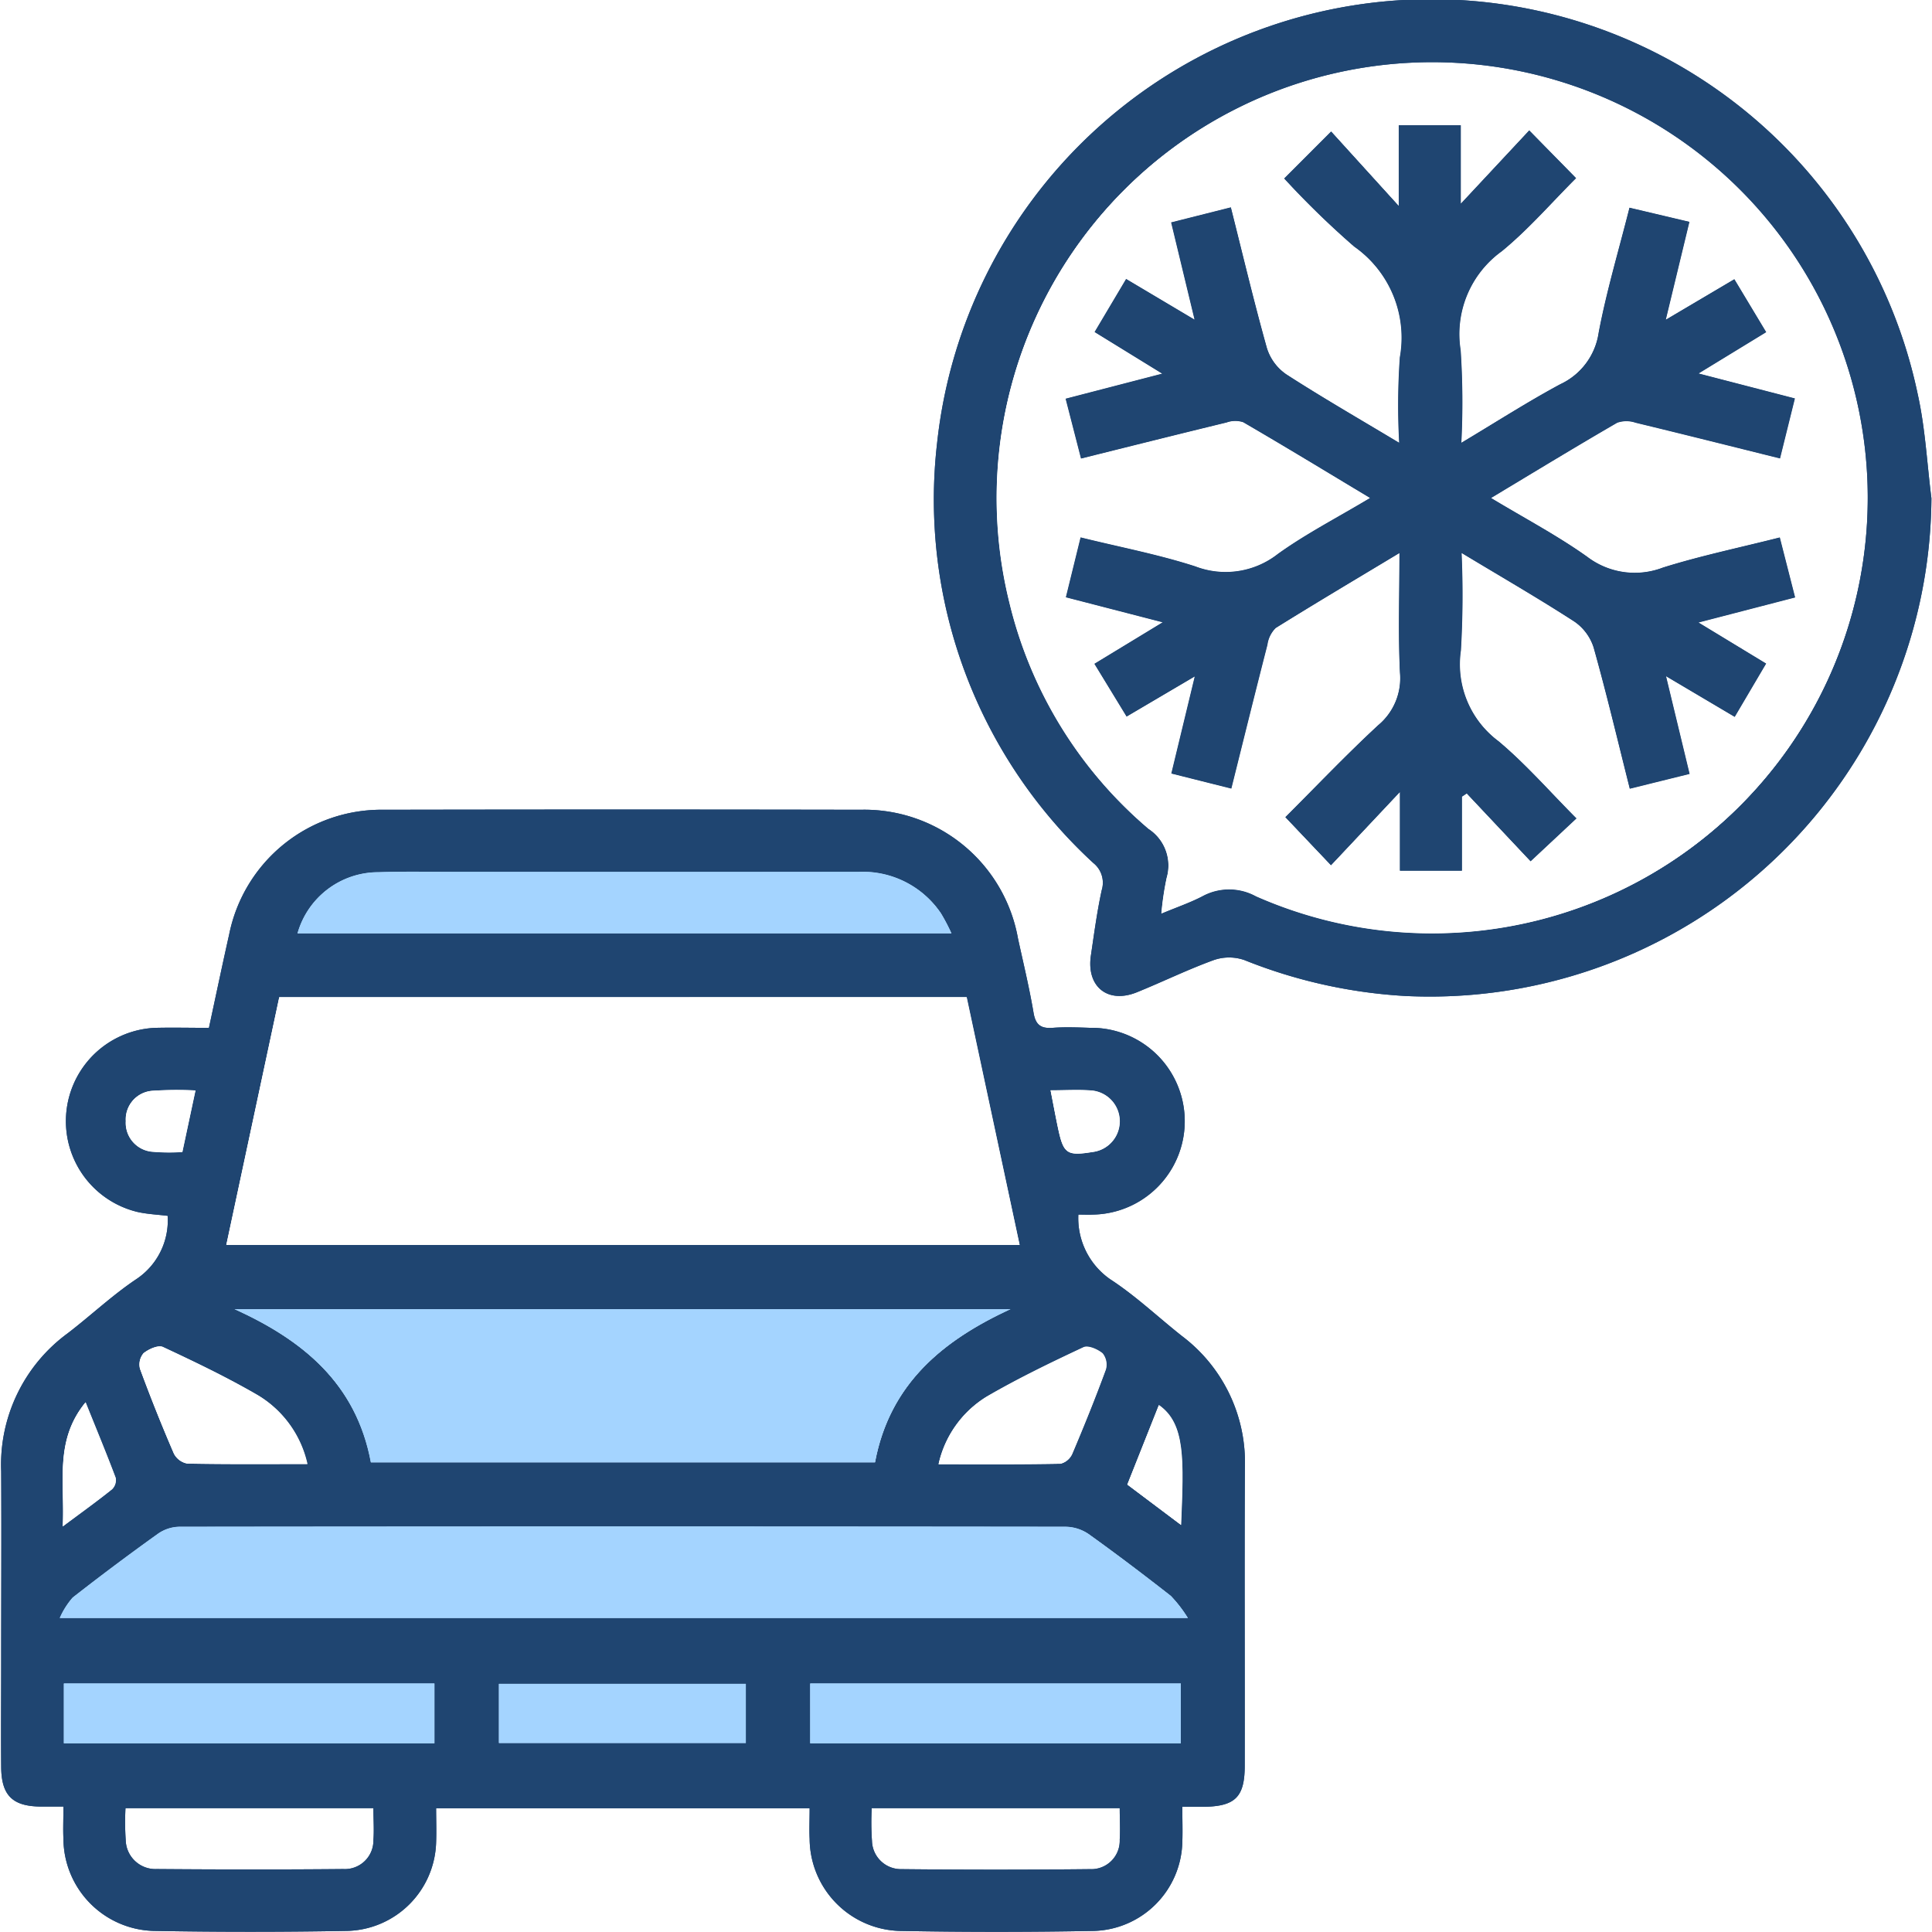 <svg xmlns="http://www.w3.org/2000/svg" xmlns:xlink="http://www.w3.org/1999/xlink" width="60" height="60" viewBox="0 0 60 60">
  <rect x="0" y="0" width="60" height="60" fill="#808080" stroke="none"/>
  <defs>
    <clipPath id="clip-path">
      <rect id="Rectangle_44290" data-name="Rectangle 44290" width="59.964" height="60" fill="none"/>
    </clipPath>
    <clipPath id="clip-Air_Conditioning_Check">
      <rect width="60" height="60"/>
    </clipPath>
  </defs>
  <g id="Air_Conditioning_Check" data-name="Air Conditioning Check" clip-path="url(#clip-Air_Conditioning_Check)">
    <rect width="60" height="60" fill="#fff"/>
    <rect id="Rectangle_44269" data-name="Rectangle 44269" width="60" height="60" fill="#fff"/>
    <rect id="Rectangle_44281" data-name="Rectangle 44281" width="74" height="60" transform="translate(0 11)" fill="none"/>
    <g id="Group_76841" data-name="Group 76841" transform="translate(-17709 3540)">
      <rect id="Rectangle_44281-2" data-name="Rectangle 44281" width="60" height="60" transform="translate(17709 -3540)" fill="none"/>
      <g id="Group_76840" data-name="Group 76840" transform="translate(17709.018 -3540)">
        <g id="Group_76827" data-name="Group 76827" clip-path="url(#clip-path)">
          <path id="Path_89576" data-name="Path 89576" d="M6.472,162.688c.219-1.015.417-1.96.628-2.9a4.823,4.823,0,0,1,4.814-3.871q7.392-.014,14.784,0a4.849,4.849,0,0,1,4.9,4c.167.767.352,1.531.482,2.3.064.386.232.5.6.472s.764-.013,1.146,0a2.9,2.9,0,0,1,.1,5.8c-.139.008-.278,0-.454,0a2.312,2.312,0,0,0,.991,2.01c.789.513,1.482,1.173,2.224,1.76a4.913,4.913,0,0,1,1.957,4.088c-.015,3.084,0,6.168-.005,9.253,0,.989-.3,1.274-1.309,1.281-.179,0-.358,0-.629,0,0,.392.013.748,0,1.1a2.83,2.83,0,0,1-2.748,2.755q-3.016.056-6.034,0a2.881,2.881,0,0,1-2.792-2.856c-.015-.3,0-.6,0-.954h-11.6c0,.349.013.705,0,1.06a2.832,2.832,0,0,1-2.754,2.749q-3.016.054-6.034,0a2.88,2.88,0,0,1-2.786-2.862c-.015-.3,0-.6,0-1-.261,0-.492,0-.724,0-.858-.011-1.2-.348-1.209-1.218-.009-1.109,0-2.217,0-3.326,0-1.955.011-3.911,0-5.866a5.057,5.057,0,0,1,2.065-4.287c.719-.551,1.382-1.18,2.132-1.682a2.191,2.191,0,0,0,.973-1.966c-.311-.039-.63-.052-.937-.121A2.9,2.9,0,0,1,4.8,162.69c.541-.013,1.083,0,1.668,0m2.184-.951-1.645,7.693H31.648L30,161.737Zm-6.82,19.28H36.876a4.08,4.08,0,0,0-.529-.687c-.84-.658-1.689-1.3-2.557-1.923a1.3,1.3,0,0,0-.714-.225q-13.762-.017-27.524,0a1.2,1.2,0,0,0-.655.212q-1.349.967-2.658,1.989a2.476,2.476,0,0,0-.4.634m9.663-4.832h15.66c.461-2.459,2.128-3.8,4.208-4.76H7.264c2.115.961,3.777,2.305,4.235,4.76m18.034-16.431a5.985,5.985,0,0,0-.326-.622,2.93,2.93,0,0,0-2.578-1.287q-6.209.008-12.418,0c-.824,0-1.648-.018-2.471.009a2.61,2.61,0,0,0-2.518,1.9ZM1.965,184.91H13.476v-1.86H1.965Zm23.179,0H36.655v-1.86H25.143Zm-9.668-.01h7.67v-1.839h-7.67Zm-3.891,2.022H3.88a8.174,8.174,0,0,0,.007.992.922.922,0,0,0,.962.9c1.931.015,3.862.018,5.792,0a.887.887,0,0,0,.939-.9c.024-.316,0-.636,0-.981m15.475-.011a8.26,8.26,0,0,0,.008,1.02.9.9,0,0,0,.917.875q2.926.031,5.853,0a.883.883,0,0,0,.924-.92c.02-.315,0-.632,0-.975Zm2.072-10.676c1.313,0,2.549.009,3.785-.014a.538.538,0,0,0,.363-.3c.368-.867.721-1.742,1.046-2.626a.562.562,0,0,0-.1-.5c-.152-.129-.451-.258-.595-.191-1.014.477-2.027.966-3,1.529a3.287,3.287,0,0,0-1.5,2.105m-19.6,0A3.329,3.329,0,0,0,7.99,174.1c-.953-.556-1.951-1.035-2.951-1.5-.144-.068-.44.066-.6.192a.541.541,0,0,0-.112.487q.49,1.33,1.052,2.632a.588.588,0,0,0,.416.311c1.222.025,2.446.014,3.728.014m-6.885-1.92c-.978,1.188-.642,2.48-.71,3.857.589-.439,1.07-.784,1.531-1.154a.4.4,0,0,0,.113-.352c-.285-.76-.6-1.51-.935-2.35m34.021,3.813c.082-2.015.142-3.145-.689-3.725l-.981,2.47,1.671,1.256m-4.054-13.5c.083.422.152.8.23,1.166.169.8.271.881,1.071.751a.961.961,0,0,0-.009-1.91c-.415-.035-.836-.007-1.292-.007M5.646,166.546l.408-1.914a11.494,11.494,0,0,0-1.331.01.892.892,0,0,0-.835.943.9.9,0,0,0,.827.952,6.141,6.141,0,0,0,.93.008" transform="translate(-0.001 -130.769)" fill="#1f4571"/>
          <path id="Path_89577" data-name="Path 89577" d="M210.853,15.473a15.58,15.58,0,0,1-16.359,15.456,15.824,15.824,0,0,1-4.979-1.115,1.452,1.452,0,0,0-.947,0c-.811.294-1.589.676-2.389,1-.907.368-1.576-.175-1.428-1.147.1-.677.19-1.358.336-2.026a.783.783,0,0,0-.262-.841,15.336,15.336,0,0,1-4.851-13.046,15.436,15.436,0,0,1,30.455-1.507c.234,1.055.287,2.15.424,3.226M186.939,28.364c.486-.2.9-.342,1.282-.544a1.739,1.739,0,0,1,1.658.009,13.527,13.527,0,1,0-7.662-9.124,13.287,13.287,0,0,0,4.324,7.03,1.36,1.36,0,0,1,.562,1.524,9.149,9.149,0,0,0-.163,1.1" transform="translate(-150.889 0.001)" fill="#1f4571"/>
          <path id="Path_89578" data-name="Path 89578" d="M45.124,192.063H66.472l1.644,7.694H43.479l1.645-7.694" transform="translate(-36.468 -161.095)" fill="#fff"/>
          <path id="Path_89579" data-name="Path 89579" d="M11.384,296.843a2.476,2.476,0,0,1,.4-.634q1.307-1.024,2.658-1.989a1.2,1.2,0,0,1,.655-.212q13.762-.016,27.524,0a1.3,1.3,0,0,1,.714.225c.867.62,1.717,1.266,2.557,1.923a4.076,4.076,0,0,1,.529.687Z" transform="translate(-9.548 -246.595)" fill="#a4d4ff"/>
          <path id="Path_89580" data-name="Path 89580" d="M49.283,256.907c-.458-2.455-2.12-3.8-4.235-4.76h24.1c-2.08.963-3.747,2.3-4.208,4.76Z" transform="translate(-37.784 -211.491)" fill="#a4d4ff"/>
          <path id="Path_89581" data-name="Path 89581" d="M77.5,169.816H57.184a2.609,2.609,0,0,1,2.518-1.9c.823-.027,1.647-.009,2.471-.01q6.209,0,12.418,0a2.93,2.93,0,0,1,2.578,1.288,5.966,5.966,0,0,1,.326.622" transform="translate(-47.964 -140.83)" fill="#a4d4ff"/>
          <rect id="Rectangle_44287" data-name="Rectangle 44287" width="11.511" height="1.86" transform="translate(1.964 52.281)" fill="#a4d4ff"/>
          <rect id="Rectangle_44288" data-name="Rectangle 44288" width="11.511" height="1.86" transform="translate(25.143 52.281)" fill="#a4d4ff"/>
          <rect id="Rectangle_44289" data-name="Rectangle 44289" width="7.67" height="1.839" transform="translate(15.475 52.293)" fill="#a4d4ff"/>
          <path id="Path_89582" data-name="Path 89582" d="M180.671,262.983a3.287,3.287,0,0,1,1.5-2.1c.968-.563,1.981-1.052,3-1.529.144-.068.443.062.595.191a.561.561,0,0,1,.1.5c-.325.884-.678,1.759-1.046,2.626a.538.538,0,0,1-.362.3c-1.236.022-2.472.014-3.785.014" transform="translate(-151.539 -217.516)" fill="#fff"/>
          <path id="Path_89583" data-name="Path 89583" d="M31.957,262.974c-1.283,0-2.506.011-3.728-.014a.589.589,0,0,1-.416-.311q-.561-1.3-1.052-2.632a.541.541,0,0,1,.112-.487c.156-.127.452-.26.6-.192,1,.468,2,.948,2.951,1.5a3.329,3.329,0,0,1,1.537,2.132" transform="translate(-22.43 -217.507)" fill="#fff"/>
          <path id="Path_89584" data-name="Path 89584" d="M12.676,270.079c.338.841.649,1.59.935,2.35a.4.4,0,0,1-.113.353c-.461.37-.942.715-1.531,1.154.068-1.377-.268-2.669.71-3.857" transform="translate(-10.034 -226.531)" fill="#fff"/>
          <path id="Path_89585" data-name="Path 89585" d="M218.692,274.348l-1.671-1.256.981-2.47c.831.58.771,1.711.689,3.725" transform="translate(-182.028 -226.988)" fill="#fff"/>
          <path id="Path_89586" data-name="Path 89586" d="M202.239,209.943c.456,0,.877-.028,1.292.007a.961.961,0,0,1,.009,1.91c-.8.13-.9.052-1.071-.751-.078-.371-.147-.744-.23-1.166" transform="translate(-169.63 -176.083)" fill="#fff"/>
          <path id="Path_89587" data-name="Path 89587" d="M25.871,211.854a6.139,6.139,0,0,1-.93-.008.9.9,0,0,1-.827-.952.891.891,0,0,1,.835-.943,11.494,11.494,0,0,1,1.331-.01l-.408,1.914" transform="translate(-20.226 -176.076)" fill="#fff"/>
          <path id="Path_89588" data-name="Path 89588" d="M196.909,38.416a9.151,9.151,0,0,1,.164-1.1,1.36,1.36,0,0,0-.562-1.524,13.287,13.287,0,0,1-4.324-7.03,13.517,13.517,0,1,1,7.662,9.124,1.738,1.738,0,0,0-1.658-.009c-.381.2-.8.341-1.282.544m2.167-3.876c.386-1.545.748-3.008,1.122-4.468a.9.9,0,0,1,.256-.518c1.239-.774,2.5-1.518,3.842-2.328,0,1.313-.042,2.516.016,3.715a1.894,1.894,0,0,1-.671,1.626c-1,.925-1.941,1.916-2.888,2.861l1.418,1.494,2.14-2.275V37.09h1.927v-2.3l.149-.1,1.983,2.107,1.425-1.332c-.819-.82-1.564-1.676-2.422-2.4a2.973,2.973,0,0,1-1.166-2.818,29.549,29.549,0,0,0,.021-3.025c1.245.75,2.391,1.412,3.5,2.13a1.545,1.545,0,0,1,.6.808c.4,1.43.743,2.876,1.123,4.383l1.858-.46-.732-3.034,2.133,1.263.976-1.656-2.1-1.275,3-.778-.476-1.864c-1.26.319-2.463.569-3.63.935a2.436,2.436,0,0,1-2.351-.336c-.922-.657-1.933-1.189-2.986-1.824,1.369-.822,2.635-1.593,3.918-2.337a.876.876,0,0,1,.571,0c1.479.357,2.954.728,4.485,1.109l.462-1.864-2.991-.775,2.1-1.283-.989-1.645-2.128,1.26.734-3.04-1.862-.44c-.341,1.351-.717,2.607-.959,3.889a2.094,2.094,0,0,1-1.187,1.591c-1.019.548-1.995,1.175-3.075,1.821a24.6,24.6,0,0,0-.021-2.874,3.17,3.17,0,0,1,1.279-3.074c.831-.681,1.543-1.509,2.306-2.27L208.336,14.1l-2.125,2.277V13.94h-1.927v2.508l-2.1-2.313-1.459,1.46A27.07,27.07,0,0,0,202.9,17.71a3.455,3.455,0,0,1,1.418,3.441,21.255,21.255,0,0,0-.02,2.652c-1.246-.749-2.394-1.409-3.506-2.127a1.546,1.546,0,0,1-.6-.812c-.4-1.429-.743-2.875-1.121-4.373l-1.855.468.728,3.02-2.126-1.264-.979,1.648,2.1,1.293-3,.778.478,1.858c1.56-.388,3.04-.76,4.523-1.12a.791.791,0,0,1,.515-.007c1.294.754,2.574,1.532,3.939,2.352-1.021.611-1.989,1.109-2.863,1.737a2.628,2.628,0,0,1-2.564.387c-1.153-.374-2.352-.6-3.563-.9l-.457,1.86,3.006.777-2.12,1.289,1,1.639,2.117-1.247-.728,3.015,1.859.467" transform="translate(-160.859 -10.051)" fill="#fff"/>
          <path id="Path_89589" data-name="Path 89589" d="M210.272,44.718l-1.859-.467.728-3.015-2.117,1.247-1-1.639,2.12-1.289-3.006-.777.457-1.86c1.211.3,2.41.527,3.563.9a2.628,2.628,0,0,0,2.564-.387c.875-.628,1.843-1.126,2.863-1.737-1.365-.82-2.645-1.6-3.939-2.352a.791.791,0,0,0-.515.007c-1.483.36-2.963.732-4.523,1.12l-.478-1.858,3-.778-2.1-1.293.979-1.648,2.126,1.264-.728-3.02,1.855-.468c.378,1.5.72,2.943,1.121,4.373a1.546,1.546,0,0,0,.6.812c1.112.718,2.259,1.378,3.506,2.127a21.258,21.258,0,0,1,.02-2.652,3.455,3.455,0,0,0-1.418-3.441,27.073,27.073,0,0,1-2.174-2.115l1.459-1.46,2.1,2.313V24.118h1.927v2.437l2.125-2.277,1.457,1.484c-.763.761-1.475,1.588-2.306,2.27a3.17,3.17,0,0,0-1.279,3.074,24.614,24.614,0,0,1,.021,2.874c1.08-.645,2.056-1.273,3.075-1.821a2.094,2.094,0,0,0,1.187-1.591c.241-1.282.618-2.538.959-3.889l1.862.44-.734,3.04L225.9,28.9l.989,1.645-2.1,1.283,2.991.775-.462,1.864c-1.531-.381-3.007-.752-4.485-1.109a.876.876,0,0,0-.571,0c-1.283.743-2.55,1.515-3.918,2.337,1.053.635,2.064,1.167,2.986,1.824a2.436,2.436,0,0,0,2.351.336c1.167-.366,2.37-.616,3.63-.935l.476,1.864-3,.778,2.1,1.275-.976,1.656-2.133-1.263.732,3.034-1.858.46c-.38-1.507-.721-2.953-1.123-4.383a1.545,1.545,0,0,0-.6-.808c-1.11-.718-2.257-1.38-3.5-2.13a29.549,29.549,0,0,1-.021,3.025,2.973,2.973,0,0,0,1.166,2.818c.859.719,1.6,1.575,2.423,2.4l-1.425,1.332-1.983-2.107-.149.1v2.3h-1.927V44.825l-2.14,2.275-1.418-1.494c.947-.945,1.887-1.936,2.888-2.861a1.894,1.894,0,0,0,.671-1.626c-.058-1.2-.016-2.4-.016-3.715-1.346.81-2.6,1.554-3.842,2.328a.9.9,0,0,0-.256.518c-.375,1.46-.736,2.923-1.122,4.468" transform="translate(-172.055 -20.229)" fill="#1f4571"/>
        </g>
      </g>
    </g>
    <g id="Group_76842" data-name="Group 76842" transform="translate(-17709 3540)">
      <rect id="Rectangle_44281-3" data-name="Rectangle 44281" width="60" height="60" transform="translate(17709 -3540)" fill="none"/>
      <g id="Group_76840-2" data-name="Group 76840" transform="translate(17709.018 -3540)">
        <g id="Group_76827-2" data-name="Group 76827" clip-path="url(#clip-path)">
          <path id="Path_89576-2" data-name="Path 89576" d="M6.472,162.688c.219-1.015.417-1.96.628-2.9a4.823,4.823,0,0,1,4.814-3.871q7.392-.014,14.784,0a4.849,4.849,0,0,1,4.9,4c.167.767.352,1.531.482,2.3.064.386.232.5.6.472s.764-.013,1.146,0a2.9,2.9,0,0,1,.1,5.8c-.139.008-.278,0-.454,0a2.312,2.312,0,0,0,.991,2.01c.789.513,1.482,1.173,2.224,1.76a4.913,4.913,0,0,1,1.957,4.088c-.015,3.084,0,6.168-.005,9.253,0,.989-.3,1.274-1.309,1.281-.179,0-.358,0-.629,0,0,.392.013.748,0,1.1a2.83,2.83,0,0,1-2.748,2.755q-3.016.056-6.034,0a2.881,2.881,0,0,1-2.792-2.856c-.015-.3,0-.6,0-.954h-11.6c0,.349.013.705,0,1.06a2.832,2.832,0,0,1-2.754,2.749q-3.016.054-6.034,0a2.88,2.88,0,0,1-2.786-2.862c-.015-.3,0-.6,0-1-.261,0-.492,0-.724,0-.858-.011-1.2-.348-1.209-1.218-.009-1.109,0-2.217,0-3.326,0-1.955.011-3.911,0-5.866a5.057,5.057,0,0,1,2.065-4.287c.719-.551,1.382-1.18,2.132-1.682a2.191,2.191,0,0,0,.973-1.966c-.311-.039-.63-.052-.937-.121A2.9,2.9,0,0,1,4.8,162.69c.541-.013,1.083,0,1.668,0m2.184-.951-1.645,7.693H31.648L30,161.737Zm-6.82,19.28H36.876a4.08,4.08,0,0,0-.529-.687c-.84-.658-1.689-1.3-2.557-1.923a1.3,1.3,0,0,0-.714-.225q-13.762-.017-27.524,0a1.2,1.2,0,0,0-.655.212q-1.349.967-2.658,1.989a2.476,2.476,0,0,0-.4.634m9.663-4.832h15.66c.461-2.459,2.128-3.8,4.208-4.76H7.264c2.115.961,3.777,2.305,4.235,4.76m18.034-16.431a5.985,5.985,0,0,0-.326-.622,2.93,2.93,0,0,0-2.578-1.287q-6.209.008-12.418,0c-.824,0-1.648-.018-2.471.009a2.61,2.61,0,0,0-2.518,1.9ZM1.965,184.91H13.476v-1.86H1.965Zm23.179,0H36.655v-1.86H25.143Zm-9.668-.01h7.67v-1.839h-7.67Zm-3.891,2.022H3.88a8.174,8.174,0,0,0,.007.992.922.922,0,0,0,.962.9c1.931.015,3.862.018,5.792,0a.887.887,0,0,0,.939-.9c.024-.316,0-.636,0-.981m15.475-.011a8.26,8.26,0,0,0,.008,1.02.9.9,0,0,0,.917.875q2.926.031,5.853,0a.883.883,0,0,0,.924-.92c.02-.315,0-.632,0-.975Zm2.072-10.676c1.313,0,2.549.009,3.785-.014a.538.538,0,0,0,.363-.3c.368-.867.721-1.742,1.046-2.626a.562.562,0,0,0-.1-.5c-.152-.129-.451-.258-.595-.191-1.014.477-2.027.966-3,1.529a3.287,3.287,0,0,0-1.5,2.105m-19.6,0A3.329,3.329,0,0,0,7.99,174.1c-.953-.556-1.951-1.035-2.951-1.5-.144-.068-.44.066-.6.192a.541.541,0,0,0-.112.487q.49,1.33,1.052,2.632a.588.588,0,0,0,.416.311c1.222.025,2.446.014,3.728.014m-6.885-1.92c-.978,1.188-.642,2.48-.71,3.857.589-.439,1.07-.784,1.531-1.154a.4.4,0,0,0,.113-.352c-.285-.76-.6-1.51-.935-2.35m34.021,3.813c.082-2.015.142-3.145-.689-3.725l-.981,2.47,1.671,1.256m-4.054-13.5c.083.422.152.8.23,1.166.169.8.271.881,1.071.751a.961.961,0,0,0-.009-1.91c-.415-.035-.836-.007-1.292-.007M5.646,166.546l.408-1.914a11.494,11.494,0,0,0-1.331.01.892.892,0,0,0-.835.943.9.9,0,0,0,.827.952,6.141,6.141,0,0,0,.93.008" transform="translate(-0.001 -130.769)" fill="#1f4571"/>
          <path id="Path_89577-2" data-name="Path 89577" d="M210.853,15.473a15.58,15.58,0,0,1-16.359,15.456,15.824,15.824,0,0,1-4.979-1.115,1.452,1.452,0,0,0-.947,0c-.811.294-1.589.676-2.389,1-.907.368-1.576-.175-1.428-1.147.1-.677.19-1.358.336-2.026a.783.783,0,0,0-.262-.841,15.336,15.336,0,0,1-4.851-13.046,15.436,15.436,0,0,1,30.455-1.507c.234,1.055.287,2.15.424,3.226M186.939,28.364c.486-.2.9-.342,1.282-.544a1.739,1.739,0,0,1,1.658.009,13.527,13.527,0,1,0-7.662-9.124,13.287,13.287,0,0,0,4.324,7.03,1.36,1.36,0,0,1,.562,1.524,9.149,9.149,0,0,0-.163,1.1" transform="translate(-150.889 0.001)" fill="#1f4571"/>
          <path id="Path_89578-2" data-name="Path 89578" d="M45.124,192.063H66.472l1.644,7.694H43.479l1.645-7.694" transform="translate(-36.468 -161.095)" fill="#fff"/>
          <path id="Path_89579-2" data-name="Path 89579" d="M11.384,296.843a2.476,2.476,0,0,1,.4-.634q1.307-1.024,2.658-1.989a1.2,1.2,0,0,1,.655-.212q13.762-.016,27.524,0a1.3,1.3,0,0,1,.714.225c.867.62,1.717,1.266,2.557,1.923a4.076,4.076,0,0,1,.529.687Z" transform="translate(-9.548 -246.595)" fill="#a4d4ff"/>
          <path id="Path_89580-2" data-name="Path 89580" d="M49.283,256.907c-.458-2.455-2.12-3.8-4.235-4.76h24.1c-2.08.963-3.747,2.3-4.208,4.76Z" transform="translate(-37.784 -211.491)" fill="#a4d4ff"/>
          <path id="Path_89581-2" data-name="Path 89581" d="M77.5,169.816H57.184a2.609,2.609,0,0,1,2.518-1.9c.823-.027,1.647-.009,2.471-.01q6.209,0,12.418,0a2.93,2.93,0,0,1,2.578,1.288,5.966,5.966,0,0,1,.326.622" transform="translate(-47.964 -140.83)" fill="#a4d4ff"/>
          <rect id="Rectangle_44287-2" data-name="Rectangle 44287" width="11.511" height="1.86" transform="translate(1.964 52.281)" fill="#a4d4ff"/>
          <rect id="Rectangle_44288-2" data-name="Rectangle 44288" width="11.511" height="1.86" transform="translate(25.143 52.281)" fill="#a4d4ff"/>
          <rect id="Rectangle_44289-2" data-name="Rectangle 44289" width="7.67" height="1.839" transform="translate(15.475 52.293)" fill="#a4d4ff"/>
          <path id="Path_89582-2" data-name="Path 89582" d="M180.671,262.983a3.287,3.287,0,0,1,1.5-2.1c.968-.563,1.981-1.052,3-1.529.144-.068.443.062.595.191a.561.561,0,0,1,.1.5c-.325.884-.678,1.759-1.046,2.626a.538.538,0,0,1-.362.3c-1.236.022-2.472.014-3.785.014" transform="translate(-151.539 -217.516)" fill="#fff"/>
          <path id="Path_89583-2" data-name="Path 89583" d="M31.957,262.974c-1.283,0-2.506.011-3.728-.014a.589.589,0,0,1-.416-.311q-.561-1.3-1.052-2.632a.541.541,0,0,1,.112-.487c.156-.127.452-.26.6-.192,1,.468,2,.948,2.951,1.5a3.329,3.329,0,0,1,1.537,2.132" transform="translate(-22.43 -217.507)" fill="#fff"/>
          <path id="Path_89584-2" data-name="Path 89584" d="M12.676,270.079c.338.841.649,1.59.935,2.35a.4.4,0,0,1-.113.353c-.461.37-.942.715-1.531,1.154.068-1.377-.268-2.669.71-3.857" transform="translate(-10.034 -226.531)" fill="#fff"/>
          <path id="Path_89585-2" data-name="Path 89585" d="M218.692,274.348l-1.671-1.256.981-2.47c.831.58.771,1.711.689,3.725" transform="translate(-182.028 -226.988)" fill="#fff"/>
          <path id="Path_89586-2" data-name="Path 89586" d="M202.239,209.943c.456,0,.877-.028,1.292.007a.961.961,0,0,1,.009,1.91c-.8.13-.9.052-1.071-.751-.078-.371-.147-.744-.23-1.166" transform="translate(-169.63 -176.083)" fill="#fff"/>
          <path id="Path_89587-2" data-name="Path 89587" d="M25.871,211.854a6.139,6.139,0,0,1-.93-.008.9.9,0,0,1-.827-.952.891.891,0,0,1,.835-.943,11.494,11.494,0,0,1,1.331-.01l-.408,1.914" transform="translate(-20.226 -176.076)" fill="#fff"/>
          <path id="Path_89588-2" data-name="Path 89588" d="M196.909,38.416a9.151,9.151,0,0,1,.164-1.1,1.36,1.36,0,0,0-.562-1.524,13.287,13.287,0,0,1-4.324-7.03,13.517,13.517,0,1,1,7.662,9.124,1.738,1.738,0,0,0-1.658-.009c-.381.2-.8.341-1.282.544m2.167-3.876c.386-1.545.748-3.008,1.122-4.468a.9.9,0,0,1,.256-.518c1.239-.774,2.5-1.518,3.842-2.328,0,1.313-.042,2.516.016,3.715a1.894,1.894,0,0,1-.671,1.626c-1,.925-1.941,1.916-2.888,2.861l1.418,1.494,2.14-2.275V37.09h1.927v-2.3l.149-.1,1.983,2.107,1.425-1.332c-.819-.82-1.564-1.676-2.422-2.4a2.973,2.973,0,0,1-1.166-2.818,29.549,29.549,0,0,0,.021-3.025c1.245.75,2.391,1.412,3.5,2.13a1.545,1.545,0,0,1,.6.808c.4,1.43.743,2.876,1.123,4.383l1.858-.46-.732-3.034,2.133,1.263.976-1.656-2.1-1.275,3-.778-.476-1.864c-1.26.319-2.463.569-3.63.935a2.436,2.436,0,0,1-2.351-.336c-.922-.657-1.933-1.189-2.986-1.824,1.369-.822,2.635-1.593,3.918-2.337a.876.876,0,0,1,.571,0c1.479.357,2.954.728,4.485,1.109l.462-1.864-2.991-.775,2.1-1.283-.989-1.645-2.128,1.26.734-3.04-1.862-.44c-.341,1.351-.717,2.607-.959,3.889a2.094,2.094,0,0,1-1.187,1.591c-1.019.548-1.995,1.175-3.075,1.821a24.6,24.6,0,0,0-.021-2.874,3.17,3.17,0,0,1,1.279-3.074c.831-.681,1.543-1.509,2.306-2.27L208.336,14.1l-2.125,2.277V13.94h-1.927v2.508l-2.1-2.313-1.459,1.46A27.07,27.07,0,0,0,202.9,17.71a3.455,3.455,0,0,1,1.418,3.441,21.255,21.255,0,0,0-.02,2.652c-1.246-.749-2.394-1.409-3.506-2.127a1.546,1.546,0,0,1-.6-.812c-.4-1.429-.743-2.875-1.121-4.373l-1.855.468.728,3.02-2.126-1.264-.979,1.648,2.1,1.293-3,.778.478,1.858c1.56-.388,3.04-.76,4.523-1.12a.791.791,0,0,1,.515-.007c1.294.754,2.574,1.532,3.939,2.352-1.021.611-1.989,1.109-2.863,1.737a2.628,2.628,0,0,1-2.564.387c-1.153-.374-2.352-.6-3.563-.9l-.457,1.86,3.006.777-2.12,1.289,1,1.639,2.117-1.247-.728,3.015,1.859.467" transform="translate(-160.859 -10.051)" fill="#fff"/>
          <path id="Path_89589-2" data-name="Path 89589" d="M210.272,44.718l-1.859-.467.728-3.015-2.117,1.247-1-1.639,2.12-1.289-3.006-.777.457-1.86c1.211.3,2.41.527,3.563.9a2.628,2.628,0,0,0,2.564-.387c.875-.628,1.843-1.126,2.863-1.737-1.365-.82-2.645-1.6-3.939-2.352a.791.791,0,0,0-.515.007c-1.483.36-2.963.732-4.523,1.12l-.478-1.858,3-.778-2.1-1.293.979-1.648,2.126,1.264-.728-3.02,1.855-.468c.378,1.5.72,2.943,1.121,4.373a1.546,1.546,0,0,0,.6.812c1.112.718,2.259,1.378,3.506,2.127a21.258,21.258,0,0,1,.02-2.652,3.455,3.455,0,0,0-1.418-3.441,27.073,27.073,0,0,1-2.174-2.115l1.459-1.46,2.1,2.313V24.118h1.927v2.437l2.125-2.277,1.457,1.484c-.763.761-1.475,1.588-2.306,2.27a3.17,3.17,0,0,0-1.279,3.074,24.614,24.614,0,0,1,.021,2.874c1.08-.645,2.056-1.273,3.075-1.821a2.094,2.094,0,0,0,1.187-1.591c.241-1.282.618-2.538.959-3.889l1.862.44-.734,3.04L225.9,28.9l.989,1.645-2.1,1.283,2.991.775-.462,1.864c-1.531-.381-3.007-.752-4.485-1.109a.876.876,0,0,0-.571,0c-1.283.743-2.55,1.515-3.918,2.337,1.053.635,2.064,1.167,2.986,1.824a2.436,2.436,0,0,0,2.351.336c1.167-.366,2.37-.616,3.63-.935l.476,1.864-3,.778,2.1,1.275-.976,1.656-2.133-1.263.732,3.034-1.858.46c-.38-1.507-.721-2.953-1.123-4.383a1.545,1.545,0,0,0-.6-.808c-1.11-.718-2.257-1.38-3.5-2.13a29.549,29.549,0,0,1-.021,3.025,2.973,2.973,0,0,0,1.166,2.818c.859.719,1.6,1.575,2.423,2.4l-1.425,1.332-1.983-2.107-.149.1v2.3h-1.927V44.825l-2.14,2.275-1.418-1.494c.947-.945,1.887-1.936,2.888-2.861a1.894,1.894,0,0,0,.671-1.626c-.058-1.2-.016-2.4-.016-3.715-1.346.81-2.6,1.554-3.842,2.328a.9.9,0,0,0-.256.518c-.375,1.46-.736,2.923-1.122,4.468" transform="translate(-172.055 -20.229)" fill="#1f4571"/>
        </g>
      </g>
    </g>
  </g>
</svg>
